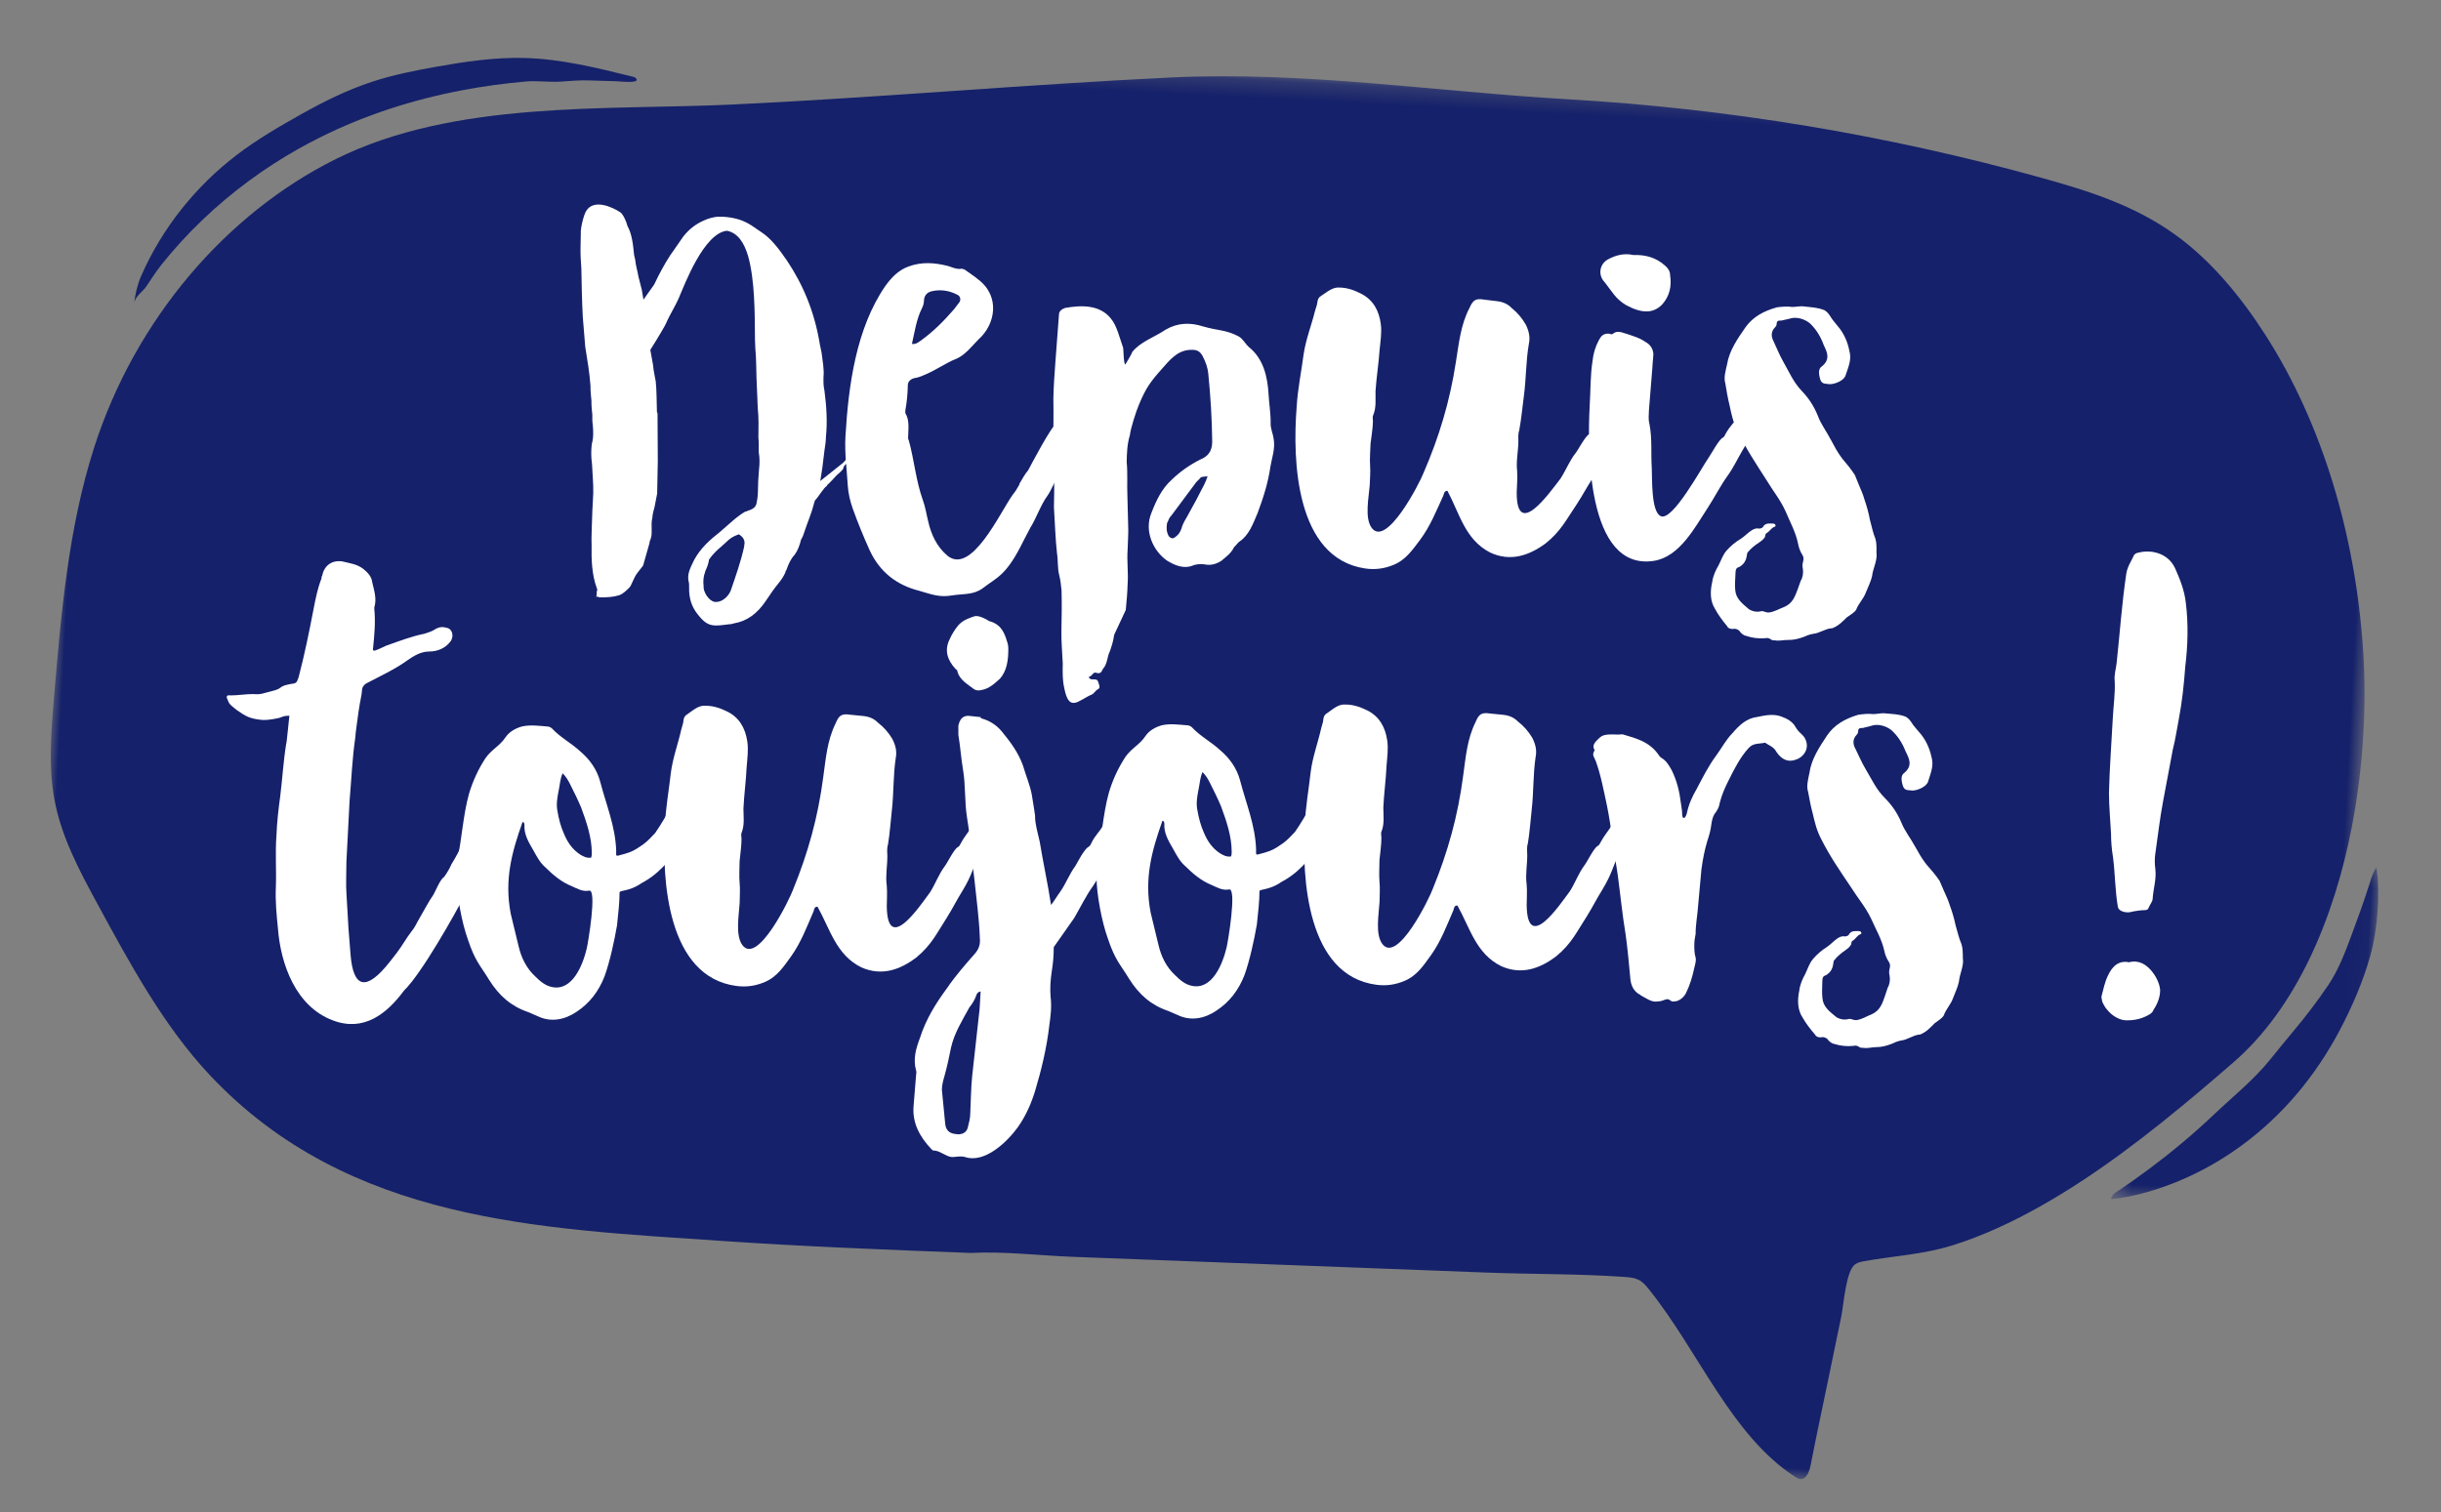 <?xml version="1.0" encoding="UTF-8"?>
<svg width="142px" height="88px" viewBox="0 0 142 88" version="1.1" xmlns="http://www.w3.org/2000/svg" xmlns:xlink="http://www.w3.org/1999/xlink">
    <rect x="0" y="0" width="142" height="88" fill="#808080" stroke="none"/>
    <title>Group 39</title>
    <defs>
        <polygon id="path-1" points="0 0.238 134.313 0.238 134.313 80.11 0 80.11"></polygon>
        <polygon id="path-3" points="0.356 0.318 14.957 0.318 14.957 20.421 0.356 20.421"></polygon>
    </defs>
    <g id="Marque-et-engagements" stroke="none" stroke-width="1" fill="none" fill-rule="evenodd">
        <g id="nos-engagements---1200px" transform="translate(-1039, -526)">
            <g id="Group-39" transform="translate(1110, 570.241) rotate(3) translate(-1110, -570.241) translate(1042, 530)">
                <g id="Group-3" transform="translate(0, 0.135)">
                    <mask id="mask-2" fill="white">
                        <use xlink:href="#path-1"></use>
                    </mask>
                    <g id="Clip-2"></g>
                    <path d="M133.931,40.491 C133.172,45.947 131.244,51.223 127.769,54.57 C127.158,55.161 126.544,55.746 125.926,56.326 C123.099,58.975 120.164,61.512 116.967,63.538 C115.376,64.546 113.717,65.428 111.988,66.069 C110.317,66.69 108.624,66.852 106.921,67.254 C106.743,67.296 106.561,67.341 106.41,67.456 C105.884,67.86 105.862,69.834 105.76,70.509 C105.578,71.704 105.395,72.9 105.213,74.096 C104.952,75.806 104.677,77.513 104.436,79.227 C104.382,79.61 104.243,80.089 103.907,80.11 C103.785,80.116 103.67,80.055 103.561,79.992 C99.715,77.782 97.587,73.001 94.503,69.548 C94.339,69.364 94.167,69.181 93.961,69.068 C93.676,68.913 93.35,68.904 93.035,68.898 C90.356,68.85 87.728,69.025 85.052,69.064 C83.137,69.091 81.223,69.119 79.308,69.146 C75.234,69.205 71.16,69.263 67.086,69.321 C65.049,69.35 63.012,69.379 60.975,69.409 C58.996,69.438 56.957,69.291 54.986,69.495 C50.124,69.564 45.26,69.632 40.396,69.553 C29.984,69.384 18.781,69.629 10.278,61.509 C7.445,58.803 5.289,55.292 3.168,51.824 C2.031,49.965 0.873,48.057 0.36,45.857 C-0.078,43.98 -0.019,42.001 0.042,40.056 C0.198,35.116 0.364,30.111 1.609,25.378 C3.616,17.754 8.601,11.348 14.767,7.866 C21.496,4.067 30.3,4.218 37.639,3.487 C46.113,2.642 54.558,1.435 63.032,0.58 C70.781,-0.203 78.378,0.597 86.194,0.637 C95.486,0.686 104.785,1.732 113.954,3.767 C116.661,4.368 119.397,5.072 121.851,6.65 C123.965,8.008 125.805,9.979 127.398,12.196 C130.996,17.202 133.255,23.604 134.043,30.229 C134.421,33.415 134.417,36.99 133.931,40.491" id="Fill-1" fill="#15216A" mask="url(#mask-2)"></path>
                </g>
                <path d="M39.677,29.195 C39.708,29.089 39.701,28.878 39.521,28.708 L39.341,28.574 L39.167,28.65 C38.788,28.838 38.722,28.981 38.348,29.343 C38.109,29.562 37.872,29.815 37.672,30.138 L37.673,30.174 C37.646,30.42 37.582,30.598 37.485,30.846 L37.486,30.881 C37.39,31.165 37.399,31.446 37.442,31.69 L37.445,31.76 C37.453,32.006 37.751,32.523 38.138,32.58 L38.209,32.577 C38.559,32.566 38.9,32.239 39.028,31.884 C39.28,30.998 39.533,30.147 39.679,29.265 L39.677,29.195 Z M45.501,23.773 L45.372,24.129 C44.999,24.528 45.481,24.23 44.834,24.848 C44.732,24.957 44.429,25.353 44.326,25.427 L44.294,25.497 C44.122,25.609 43.825,26.18 43.689,26.325 L43.655,26.361 L43.624,26.468 C43.473,27.21 43.341,27.46 43.058,28.487 L42.96,28.701 C42.9,29.018 42.805,29.338 42.638,29.589 C42.402,29.878 42.306,30.162 42.211,30.48 C42.178,30.552 42.145,30.588 42.147,30.658 C42.05,30.907 41.917,31.122 41.782,31.302 C41.547,31.625 41.347,31.948 41.114,32.341 C40.649,33.129 40.068,33.604 39.301,33.77 L39.197,33.809 C38.847,33.856 38.569,33.935 38.253,33.945 C37.798,33.96 37.546,33.758 37.181,33.348 C36.817,32.939 36.625,32.454 36.604,31.823 C36.601,31.718 36.596,31.578 36.558,31.474 C36.439,31.056 36.602,30.7 36.798,30.237 L36.83,30.166 C37.159,29.488 37.669,28.98 38.215,28.506 L38.589,28.142 C38.93,27.816 39.235,27.49 39.647,27.231 C39.682,27.23 39.717,27.228 39.751,27.192 C39.96,27.115 40.236,27 40.263,26.718 C40.321,26.366 40.314,26.155 40.304,25.84 C40.296,25.594 40.285,25.279 40.304,24.786 C40.327,24.4 40.316,24.084 40.235,23.736 C40.225,23.456 40.216,23.175 40.172,22.896 C40.153,22.334 40.134,21.738 40.045,21.18 L39.883,19.465 C39.829,18.87 39.809,18.274 39.721,17.716 C39.715,17.54 39.672,17.296 39.661,16.98 C39.585,15.72 39.484,13.722 39.018,12.369 C38.747,11.605 38.343,11.057 37.709,10.973 C36.382,11.192 35.428,14.206 35.138,14.988 C34.945,15.521 34.646,16.022 34.453,16.555 C34.454,16.59 33.992,17.483 33.626,18.127 L33.831,18.997 C33.876,19.312 33.957,19.624 34.037,19.939 C34.126,20.497 34.147,21.128 34.201,21.723 L34.239,21.793 L34.4,24.56 L34.462,26.453 L34.348,27.264 C34.319,27.441 34.255,27.618 34.261,27.828 C34.202,28.146 34.244,28.355 34.25,28.531 C34.258,28.776 34.298,28.951 34.169,29.271 L34.171,29.341 L33.864,30.684 L33.663,30.972 C33.462,31.26 33.462,31.26 33.332,31.58 L33.202,31.9 C33.136,32.043 32.728,32.442 32.554,32.483 C32.242,32.598 31.893,32.645 31.472,32.659 L31.402,32.661 C31.366,32.627 31.295,32.629 31.225,32.632 L31.258,32.56 L31.25,32.315 L31.283,32.244 L31.244,32.139 C30.902,31.344 30.837,30.433 30.814,29.732 C30.758,29.102 30.773,28.47 30.753,27.874 C30.739,27.453 30.76,27.031 30.747,26.61 C30.728,26.05 30.639,25.491 30.586,24.931 C30.502,24.512 30.49,24.126 30.513,23.775 C30.605,23.386 30.558,23.001 30.511,22.651 C30.47,22.478 30.465,22.302 30.457,22.092 C30.413,21.813 30.369,21.533 30.36,21.253 C30.316,20.973 30.271,20.694 30.262,20.414 C30.166,19.644 30.002,18.913 29.836,18.146 L29.605,16.434 C29.504,15.489 29.437,14.544 29.371,13.598 C29.323,13.214 29.276,12.829 29.261,12.409 L29.235,11.602 C29.19,11.287 29.34,10.511 29.472,10.261 C29.868,9.51 30.97,9.93 31.472,10.23 C31.615,10.33 31.728,10.537 31.84,10.779 L31.917,10.987 C32.214,11.469 32.304,12.063 32.394,12.656 L32.473,12.934 C32.519,13.249 32.634,13.561 32.715,13.91 L32.952,14.674 L33.075,15.231 C33.342,14.801 33.676,14.299 33.675,14.264 L33.871,13.801 C34.132,13.231 34.396,12.696 34.73,12.194 L35.197,11.441 C35.499,11.01 35.874,10.682 36.323,10.457 C36.599,10.307 36.877,10.227 37.121,10.184 L37.507,10.171 C38.736,10.201 39.172,10.643 39.708,10.942 C40.281,11.274 40.755,11.82 41.305,12.539 C42.297,13.875 43.049,15.395 43.463,17.312 L43.583,17.764 C43.669,18.253 43.79,18.705 43.771,19.197 C43.779,19.443 43.787,19.688 43.866,19.966 C44.037,20.873 44.136,21.782 44.094,22.626 C44.103,22.907 44.078,23.188 44.05,23.435 L43.979,24.455 L43.899,25.23 L45.093,24.172 C45.195,24.099 45.228,24.028 45.431,23.776 L45.501,23.773 Z" id="Fill-4" fill="#FFFFFF"></path>
                <path d="M48.806,16.983 C49.037,17.014 49.186,16.856 49.298,16.775 C50.009,16.214 50.601,15.542 51.154,14.833 L51.447,14.401 C51.519,14.245 51.474,14.054 51.28,13.984 C50.812,13.769 50.272,13.71 49.741,13.881 C49.513,13.965 49.366,14.162 49.374,14.43 C49.38,14.584 49.346,14.739 49.274,14.894 C48.989,15.557 48.935,16.249 48.806,16.983 M60.101,18.34 C60.101,18.34 60.031,18.572 59.995,18.612 C59.666,19.122 59.792,19.463 59.54,19.971 C59.287,20.44 59.29,20.555 58.892,21.298 L58.602,21.807 C58.351,22.352 57.475,24.877 57.146,25.387 C56.78,25.937 56.575,26.711 56.248,27.298 L55.89,28.078 C54.999,30.18 54.465,30.275 53.681,30.953 C53.158,31.393 52.58,31.336 51.931,31.472 C51.169,31.65 50.703,31.474 49.968,31.306 C48.654,31.042 47.633,30.346 46.977,29.1 C46.567,28.308 46.196,27.514 45.862,26.718 C45.695,26.302 45.566,25.883 45.512,25.424 C45.404,24.467 45.219,23.514 45.226,22.554 C45.244,19.597 45.518,16.247 47.085,13.7 C47.414,13.189 47.784,12.755 48.351,12.506 C49.108,12.173 49.877,12.187 50.688,12.352 C50.921,12.421 51.115,12.492 51.345,12.484 C51.459,12.442 51.576,12.476 51.654,12.513 C51.928,12.695 52.202,12.84 52.439,13.024 C53.813,13.939 53.598,15.597 52.668,16.511 L52.299,16.945 C52.04,17.261 51.744,17.578 51.365,17.744 C50.76,18.033 50.237,18.472 49.594,18.762 C49.442,18.844 49.254,18.927 49.024,18.973 C48.797,19.057 48.687,19.214 48.693,19.406 C48.71,19.905 48.688,20.405 48.626,20.868 L48.631,21.021 C48.914,21.434 48.853,21.935 48.869,22.434 C48.871,22.472 48.874,22.549 48.913,22.586 C49.296,23.726 49.45,24.91 49.909,26.009 C50.075,26.387 50.167,26.845 50.296,27.263 C50.513,28.025 50.881,28.703 51.511,29.182 C52.967,30.248 54.419,26.552 55.113,25.454 C55.26,25.257 55.368,25.061 55.476,24.828 L55.475,24.789 C55.619,24.516 55.763,24.204 55.947,23.967 C56.054,23.733 57.165,21.316 57.43,21.193 C57.505,21.152 57.54,21.035 57.576,20.957 C57.828,20.45 58.016,20.328 58.269,19.859 C58.379,19.702 58.572,19.734 58.684,19.615 C58.907,19.416 59.13,19.178 59.314,18.942 C59.495,18.59 59.712,18.199 59.932,17.885 C59.967,17.768 60.081,17.726 60.198,17.799 C60.277,17.873 60.174,18.222 60.101,18.34" id="Fill-6" fill="#FFFFFF"></path>
                <path d="M65.671,24.262 L64.39,26.185 C64.242,26.344 64.247,26.497 64.174,26.615 C64.145,26.885 64.152,27.115 64.314,27.378 C64.473,27.527 64.588,27.523 64.737,27.364 C64.849,27.284 64.959,27.127 65.028,26.894 C65.06,26.701 65.167,26.467 65.312,26.194 C65.527,25.726 65.78,25.257 65.994,24.751 C66.138,24.438 66.282,24.165 66.385,23.777 C66.194,23.822 66.001,23.79 65.929,23.946 C65.855,24.025 65.707,24.184 65.671,24.262 M57.52,25.106 C57.495,24.338 57.393,23.574 57.33,22.847 C57.298,21.849 57.261,20.737 57.188,19.703 C57.167,19.051 57.18,18.282 57.196,17.591 L57.259,14.824 C57.252,14.632 57.402,14.512 57.592,14.429 C58.544,14.206 59.617,14.132 60.295,14.916 C60.653,15.288 60.87,16.049 61.078,16.541 C61.118,16.578 61.147,17.461 61.264,17.534 C61.264,17.534 61.626,16.869 61.624,16.792 C62.064,16.164 62.861,15.868 63.498,15.387 C64.174,14.942 64.902,14.88 65.676,15.085 C66.528,15.287 66.986,15.195 67.765,15.554 C68.039,15.698 68.163,15.963 68.399,16.147 C69.264,16.771 69.567,17.798 69.678,18.831 C69.734,19.367 69.868,19.938 69.887,20.514 C69.897,20.821 70.06,21.122 70.108,21.39 C70.241,21.961 70.067,22.505 70.007,23.006 C69.924,23.968 69.684,24.86 69.406,25.751 C69.159,26.412 68.989,27.071 68.389,27.513 L68.131,27.828 C67.988,28.179 67.689,28.419 67.428,28.658 C67.203,28.819 66.9,28.944 66.592,28.916 C66.361,28.885 66.092,28.894 65.864,28.978 C65.298,29.266 64.754,29.053 64.284,28.8 C63.461,28.29 62.848,27.158 63.235,26.07 C63.479,25.332 63.763,24.631 64.321,24.076 C64.803,23.561 65.328,23.16 65.893,22.834 C66.347,22.627 66.567,22.313 66.549,21.775 C66.465,20.396 66.307,19.096 66.111,17.796 C66.063,17.491 65.936,17.149 65.733,16.811 C65.53,16.472 65.298,16.441 64.917,16.492 C64.228,16.591 63.824,17.142 63.419,17.655 C62.755,18.483 62.536,18.836 62.184,19.808 C62.043,20.196 61.769,21.203 61.745,21.627 C61.609,22.168 61.626,22.705 61.643,23.204 C61.741,23.854 61.724,24.507 61.783,25.12 L61.915,26.804 C61.97,27.301 61.946,27.763 61.963,28.262 C61.947,28.954 62.085,29.641 62.068,30.293 C62.083,30.754 62.061,31.254 62.04,31.792 L61.439,33.278 C61.411,33.624 61.344,33.895 61.24,34.245 C61.097,34.556 61.149,34.977 60.89,35.293 C60.819,35.448 60.786,35.603 60.515,35.536 C60.32,35.465 60.292,35.773 60.1,35.779 L60.142,35.894 C60.18,35.892 60.22,35.929 60.259,35.928 C60.642,35.915 60.604,35.916 60.73,36.258 C60.772,36.372 60.736,36.45 60.661,36.49 C60.547,36.533 60.44,36.767 60.326,36.809 C59.57,37.179 59.059,37.964 58.703,36.517 C58.573,36.06 58.558,35.6 58.542,35.101 C58.482,34.45 58.385,33.839 58.365,33.225 C58.338,32.42 58.312,31.614 58.248,30.849 C58.2,30.543 58.152,30.237 58.066,29.971 C57.937,29.553 57.962,29.13 57.871,28.71 C57.727,27.832 57.66,26.952 57.552,26.033" id="Fill-8" fill="#FFFFFF"></path>
                <path d="M91.092,17.321 C91.093,17.359 91.024,17.591 91.024,17.591 C90.657,18.103 90.783,18.444 90.531,18.952 C90.279,19.459 90.282,19.536 89.885,20.317 C89.813,20.473 89.703,20.63 89.593,20.788 C89.343,21.333 89.281,21.796 88.773,22.696 C88.41,23.322 88.267,23.673 87.904,24.299 C87.358,25.2 87.073,25.9 86.215,26.658 C85.28,27.418 84.219,27.838 83.012,27.339 C81.531,26.658 81.136,25.174 80.365,23.894 C80.173,23.9 80.178,24.053 80.143,24.17 C79.789,25.065 79.474,25.996 78.925,26.821 C78.522,27.41 78.159,28.037 77.44,28.367 C76.911,28.615 76.376,28.71 75.798,28.652 C71.753,28.248 71.261,22.619 71.349,19.468 C71.354,18.431 71.513,17.427 71.593,16.388 C71.68,15.501 71.96,14.686 72.124,13.836 L72.192,13.565 C72.262,13.37 72.177,13.105 72.44,12.942 C72.778,12.701 73.075,12.384 73.498,12.408 C73.958,12.393 74.385,12.533 74.775,12.712 C75.477,13.035 75.842,13.637 75.983,14.4 C76.076,14.896 76.015,15.398 75.993,15.898 C75.981,16.704 75.893,17.513 75.881,18.32 C75.896,18.78 75.989,19.276 75.813,19.743 C75.776,19.821 75.82,19.973 75.824,20.088 C75.838,20.51 75.776,20.973 75.752,21.396 C75.766,21.818 75.741,22.241 75.793,22.662 C75.844,23.044 75.819,23.429 75.831,23.812 C75.816,24.504 75.624,25.701 76.065,26.262 C76.987,27.423 78.739,23.486 78.913,22.943 C79.725,20.766 80.232,18.676 80.463,16.365 C80.581,15.285 80.622,14.209 81.088,13.196 C81.265,12.729 81.414,12.609 81.915,12.669 L82.685,12.721 C83.032,12.748 83.304,12.854 83.542,13.076 C83.895,13.334 84.174,13.632 84.417,14.007 C84.621,14.385 84.71,14.728 84.645,15.114 C84.525,16.116 84.597,17.15 84.515,18.151 C84.46,18.806 84.442,19.459 84.35,20.153 C84.281,20.386 84.327,20.615 84.335,20.845 C84.354,21.421 84.256,21.961 84.352,22.534 C84.404,22.955 84.38,23.378 84.392,23.761 C84.521,26.522 86.273,23.738 86.896,22.834 C87.186,22.326 87.36,21.782 87.691,21.311 C87.838,21.114 88.195,20.296 88.421,20.173 C88.496,20.132 88.532,20.054 88.568,19.976 C88.82,19.469 89.007,19.309 89.26,18.84 C89.371,18.683 89.563,18.715 89.675,18.596 C89.898,18.397 90.121,18.159 90.305,17.922 C90.487,17.609 90.703,17.18 90.923,16.865 C90.959,16.788 91.072,16.707 91.19,16.78 C91.269,16.854 91.165,17.203 91.092,17.321" id="Fill-10" fill="#FFFFFF"></path>
                <path d="M89.006,9.94 C89.42,9.696 89.875,9.528 90.455,9.623 C91.144,9.562 91.763,9.696 92.315,10.138 C92.512,10.286 92.633,10.474 92.639,10.666 C92.776,11.314 92.68,11.893 92.274,12.405 C91.756,12.998 91.064,12.982 90.167,12.551 C89.894,12.407 89.657,12.222 89.458,11.999 L88.859,11.289 C88.423,10.88 88.516,10.225 89.006,9.94 M98.918,17.102 C98.879,17.103 98.81,17.335 98.811,17.374 C98.481,17.846 98.571,18.226 98.319,18.734 C98.104,19.202 98.108,19.317 97.671,20.06 C97.601,20.255 97.491,20.412 97.419,20.568 C97.13,21.115 96.918,21.66 96.589,22.17 C96.187,22.797 95.901,23.459 95.538,24.086 C94.847,25.261 94.06,27.014 92.573,27.332 C88.645,28.152 88.366,20.828 88.368,18.562 C88.377,17.678 88.309,16.76 88.396,15.912 C88.419,15.45 88.522,15.063 88.701,14.673 C88.809,14.439 88.955,14.242 89.302,14.269 C89.38,14.305 89.457,14.303 89.494,14.263 C89.755,14.024 90.028,14.169 90.337,14.235 C90.687,14.339 91.034,14.404 91.387,14.623 C91.699,14.767 91.86,14.992 91.909,15.297 C91.917,15.565 91.886,15.797 91.895,16.065 L91.824,18.564 C91.833,18.832 91.803,19.102 91.889,19.368 C92.109,20.243 92.061,21.09 92.166,21.97 C92.222,22.505 92.25,24.501 92.833,24.712 C93.533,24.997 95.04,21.798 95.478,21.093 C95.624,20.857 95.982,20.078 96.209,19.955 C96.284,19.915 96.319,19.798 96.355,19.72 C96.606,19.213 96.795,19.092 97.086,18.621 C97.157,18.427 97.351,18.497 97.501,18.377 C97.724,18.177 97.947,17.94 98.092,17.666 C98.351,17.389 98.529,16.961 98.711,16.647 C98.784,16.53 98.859,16.489 98.977,16.562 C99.094,16.635 98.952,16.985 98.918,17.102" id="Fill-12" fill="#FFFFFF"></path>
                <path d="M99.623,31.554 C99.544,31.48 99.389,31.447 99.275,31.488 C98.893,31.54 98.508,31.514 98.159,31.411 C97.966,31.379 97.847,31.267 97.727,31.117 C97.61,31.044 97.493,31.01 97.341,31.053 C97.226,31.057 97.071,31.024 97.029,30.91 C96.751,30.612 96.471,30.275 96.267,29.937 C95.945,29.487 95.927,28.911 96.024,28.371 C96.051,28.024 96.193,27.674 96.338,27.4 C96.481,27.089 96.548,26.78 96.769,26.503 C96.991,26.227 97.251,25.988 97.552,25.786 C97.777,25.625 97.924,25.428 98.149,25.267 C98.262,25.187 98.413,25.105 98.567,25.138 C98.683,25.134 98.796,25.092 98.831,24.976 C98.978,24.779 99.171,24.811 99.401,24.804 C99.439,24.802 99.517,24.838 99.519,24.877 C99.56,24.952 99.484,24.993 99.446,24.994 C99.295,25.076 99.223,25.232 99.073,25.352 C98.998,25.393 98.961,25.432 98.965,25.548 C98.932,25.702 98.782,25.822 98.632,25.942 C98.407,26.103 98.183,26.303 98.036,26.5 C97.999,26.539 97.962,26.579 97.964,26.656 C97.936,26.964 97.868,27.235 97.529,27.438 C97.377,27.481 97.343,27.597 97.348,27.751 C97.358,28.058 97.331,28.404 97.38,28.748 C97.437,29.284 97.829,29.54 98.262,29.871 C98.496,29.979 98.727,30.009 98.993,29.924 C99.108,29.92 99.226,29.993 99.379,29.988 C99.724,29.938 99.986,29.738 100.289,29.612 C100.78,29.366 100.881,28.94 101.021,28.514 L101.159,28.048 C101.268,27.853 101.297,27.583 101.251,27.354 C101.208,27.202 101.204,27.087 101.237,26.932 C101.271,26.777 101.267,26.662 101.186,26.55 C101.026,26.325 100.941,26.097 100.896,25.907 C100.72,25.221 100.356,24.657 100.068,24.052 C99.739,23.41 99.261,22.888 98.858,22.287 C98.213,21.387 97.571,20.525 97.039,19.544 C96.754,19.054 96.623,18.56 96.492,18.064 C96.363,17.646 96.272,17.227 96.181,16.808 C96.055,16.467 96.157,16.079 96.222,15.693 C96.31,14.883 96.748,14.178 97.185,13.473 C97.587,12.845 98.189,12.48 98.949,12.224 C99.216,12.177 99.522,12.128 99.83,12.157 C100.06,12.149 100.288,12.065 100.557,12.094 C100.942,12.12 101.326,12.108 101.714,12.248 C101.87,12.32 101.991,12.469 102.071,12.582 C102.193,12.77 102.351,12.919 102.51,13.105 C102.908,13.514 103.155,14.006 103.287,14.539 C103.457,15.032 103.279,15.461 103.142,15.964 C103.076,16.274 102.546,16.521 102.239,16.531 C102.046,16.5 101.819,16.583 101.695,16.319 C101.568,15.977 101.52,15.672 101.745,15.511 C102.23,15.073 101.986,14.658 101.781,14.281 C101.573,13.789 101.291,13.376 100.896,13.043 C100.581,12.823 100.116,12.685 99.699,12.852 L99.243,12.982 C99.089,12.987 98.974,12.991 98.98,13.183 C98.983,13.26 98.947,13.338 98.91,13.377 C98.651,13.655 98.699,13.96 98.861,14.224 C99.066,14.601 99.231,14.98 99.474,15.356 C99.838,15.919 100.127,16.524 100.642,17.007 C101.078,17.415 101.4,17.865 101.648,18.394 C101.856,18.887 102.215,19.297 102.5,19.787 C102.703,20.126 102.906,20.465 103.186,20.801 C103.465,21.099 103.743,21.397 103.985,21.734 L104.233,22.264 C104.357,22.528 104.52,22.831 104.605,23.097 C104.773,23.513 104.9,23.893 104.99,24.275 C105.117,24.654 105.207,25.035 105.372,25.375 C105.456,25.603 105.466,25.91 105.475,26.178 C105.566,26.636 105.313,27.105 105.29,27.567 C105.225,27.914 105.081,28.226 104.976,28.537 C104.873,28.886 104.576,29.203 104.472,29.552 C104.363,29.747 104.137,29.87 103.95,30.029 C103.728,30.267 103.506,30.544 103.128,30.709 L103.089,30.71 C102.707,30.762 102.409,31.04 102.027,31.092 C101.836,31.136 101.647,31.219 101.496,31.301 C101.193,31.426 100.927,31.511 100.582,31.523 C100.352,31.53 100.124,31.614 99.854,31.585 C99.778,31.588 99.701,31.59 99.623,31.554" id="Fill-14" fill="#FFFFFF"></path>
                <path d="M26.887,44.888 C26.757,45.318 26.723,45.396 26.383,46.222 L26.178,46.695 C25.977,47.243 25.738,47.794 25.497,48.307 C25.055,49.369 24.774,49.845 24.462,50.477 C24.016,51.462 22.251,55.055 21.27,56.108 C20.347,57.503 19.064,58.649 17.225,58.057 C15.036,57.368 14.021,54.964 13.753,52.865 C13.635,52.102 13.515,51.302 13.509,50.495 C13.494,49.496 13.361,48.466 13.386,47.504 C13.378,46.659 13.419,46.004 13.489,45.154 C13.554,44.228 13.568,43.074 13.671,42.146 C13.705,42.068 13.73,41.106 13.773,40.488 C13.352,40.511 13.433,40.584 13.054,40.681 C12.674,40.778 12.332,40.835 12.099,40.809 C11.482,40.766 11.246,40.664 10.689,40.31 C10.448,40.131 10.251,40.026 10.162,39.8 C10.034,39.576 10.028,39.461 10.298,39.485 C10.72,39.462 11.137,39.363 11.597,39.338 C12.097,39.349 12.131,39.271 12.623,39.128 C13.417,38.893 12.954,38.841 13.712,38.647 C14.093,38.588 14.091,38.549 14.189,38.236 C14.463,36.915 14.661,35.598 14.854,34.203 C14.938,33.622 15.02,33.003 15.219,32.416 C15.216,32.378 15.212,32.301 15.248,32.26 C15.332,31.679 15.735,31.311 16.352,31.355 C16.818,31.445 17.242,31.46 17.642,31.746 C17.882,31.925 18.124,32.142 18.181,32.485 C18.323,32.977 18.502,33.429 18.376,33.935 L18.38,34.012 C18.498,34.774 18.465,35.583 18.428,36.315 C18.398,36.471 18.513,36.464 18.587,36.422 C18.813,36.333 18.999,36.207 19.186,36.12 C19.938,35.811 20.613,35.504 21.371,35.31 C21.597,35.221 21.748,35.174 21.933,35.049 C22.155,34.883 22.383,34.832 22.617,34.896 C22.964,34.916 23.102,35.332 22.927,35.648 C22.643,36.086 22.194,36.303 21.695,36.33 C21.197,36.357 20.79,36.648 20.422,36.937 C19.759,37.473 18.862,37.944 18.155,38.367 C17.969,38.492 17.901,38.65 17.912,38.841 C17.92,38.995 17.83,39.461 17.782,40.001 C17.737,40.58 17.662,41.314 17.672,41.507 C17.551,42.819 17.573,43.933 17.529,45.242 L17.531,48.816 C17.554,49.238 17.569,50.236 17.631,50.656 L17.855,52.68 L18.052,54.169 C18.313,56.153 19.088,56.265 20.338,54.506 L20.73,53.946 C21.05,53.468 21.257,53.034 21.507,52.674 C21.722,52.394 21.786,52.16 21.995,51.764 C22.204,51.368 22.409,50.896 22.657,50.498 C22.763,50.339 23.026,49.517 23.25,49.39 C23.427,49.111 23.566,48.835 23.632,48.639 C23.912,48.125 24.048,47.809 24.253,47.337 C24.396,47.137 24.659,46.315 24.844,46.19 C24.918,46.148 24.953,46.069 24.987,45.99 C25.188,45.441 25.373,45.316 25.578,44.844 C25.647,44.686 25.84,44.714 25.949,44.593 C26.09,44.355 26.307,44.112 26.45,43.913 L26.964,42.769 C27.039,42.727 27.188,42.643 27.307,42.713 C27.426,42.783 27.33,43.135 27.298,43.251 C27.298,43.251 27.262,43.292 27.236,43.524 C26.957,44.039 27.09,44.378 26.887,44.888" id="Fill-16" fill="#FFFFFF"></path>
                <path d="M29.633,45.2 C29.735,45.656 29.875,46.109 30.089,46.52 C30.306,46.97 30.597,47.377 31.073,47.659 C31.271,47.763 31.469,47.867 31.735,47.815 C31.768,47.698 31.763,47.621 31.759,47.545 C31.709,46.624 31.355,45.76 31.002,44.933 C30.786,44.485 30.531,44.036 30.276,43.589 C30.149,43.366 30.023,43.18 29.821,42.999 C29.687,43.352 29.703,43.659 29.646,44.008 C29.589,44.395 29.536,44.821 29.633,45.2 M31.724,49.737 C31.345,49.834 31.028,49.66 30.675,49.524 C30.088,49.326 29.567,48.932 29.082,48.497 C28.761,48.245 28.549,47.873 28.338,47.537 C28.045,47.093 27.752,46.647 27.761,46.109 C27.755,45.994 27.674,45.921 27.638,45.962 C27.118,47.719 26.746,49.354 27.237,51.326 L27.801,53.217 C27.989,53.86 28.329,54.456 28.852,54.889 C29.135,55.143 29.456,55.394 29.844,55.45 C31.047,55.654 31.576,54.088 31.754,53.118 C31.814,52.807 32.18,49.635 31.724,49.737 M38.411,42.648 C38.415,42.725 38.381,42.803 38.347,42.882 C37.881,44.214 37.774,45.065 37.078,46.41 C36.555,47.399 35.915,48.356 34.989,48.983 L34.729,49.151 C34.028,49.689 33.485,49.603 33.493,49.756 C33.522,50.293 33.483,50.986 33.444,51.681 C33.339,52.57 33.137,53.811 32.876,54.67 C32.579,55.571 32.08,56.29 31.341,56.83 C30.676,57.326 29.88,57.523 29.092,57.182 L28.543,56.981 C27.528,56.691 26.805,56.115 26.18,55.227 C25.596,54.374 25.317,54.197 24.827,52.955 C24.431,52.016 24.037,50.424 23.98,49.389 C23.962,49.044 23.945,48.737 23.964,48.391 C24.166,47.149 24.166,45.727 24.444,44.482 C24.633,43.703 24.904,43.035 25.29,42.361 C25.608,41.844 26.094,41.587 26.375,41.111 C26.586,40.753 26.921,40.543 27.298,40.408 C27.79,40.265 28.292,40.315 28.792,40.326 C28.907,40.32 29.026,40.39 29.067,40.427 C29.594,40.936 30.224,41.209 30.787,41.678 C31.349,42.109 31.801,42.661 32.032,43.379 C32.45,44.701 33.056,45.937 33.171,47.352 C33.181,47.544 33.149,47.661 33.3,47.614 C33.905,47.428 34.093,47.341 34.389,47.133 L34.721,46.884 C34.979,46.678 35.194,46.397 35.375,46.195 C35.693,45.678 36.007,45.084 36.246,44.533 C36.317,44.414 36.387,44.295 36.5,44.251 C36.947,43.996 37.233,43.596 37.559,43.233 C37.738,42.992 37.96,42.826 38.02,42.516 C38.052,42.398 38.167,42.392 38.282,42.386 C38.399,42.418 38.444,42.531 38.411,42.648" id="Fill-18" fill="#FFFFFF"></path>
                <path d="M55.62,43.174 C55.621,43.213 55.557,43.446 55.557,43.446 C55.201,43.966 55.335,44.304 55.094,44.817 C54.852,45.33 54.856,45.407 54.477,46.195 C54.409,46.353 54.302,46.513 54.195,46.672 C53.956,47.223 53.904,47.687 53.416,48.598 C53.066,49.232 52.931,49.585 52.581,50.219 C52.055,51.132 51.785,51.838 50.943,52.614 C50.025,53.394 48.973,53.835 47.756,53.363 C46.26,52.714 45.834,51.239 45.035,49.975 C44.844,49.985 44.852,50.139 44.82,50.256 C44.484,51.158 44.19,52.096 43.658,52.932 C43.268,53.53 42.918,54.164 42.207,54.511 C41.683,54.769 41.15,54.875 40.571,54.829 C36.518,54.512 35.906,48.895 35.927,45.742 C35.909,44.706 36.047,43.699 36.106,42.658 C36.173,41.77 36.436,40.949 36.581,40.095 L36.643,39.823 C36.71,39.627 36.618,39.363 36.879,39.195 C37.211,38.946 37.501,38.624 37.924,38.639 C38.384,38.614 38.814,38.744 39.208,38.915 C39.916,39.223 40.294,39.817 40.451,40.577 C40.554,41.071 40.505,41.574 40.493,42.074 C40.499,42.881 40.428,43.691 40.433,44.499 C40.458,44.958 40.562,45.452 40.395,45.923 C40.361,46.001 40.408,46.152 40.414,46.268 C40.437,46.689 40.385,47.153 40.37,47.576 C40.393,47.998 40.377,48.422 40.439,48.841 C40.498,49.222 40.48,49.608 40.501,49.991 C40.5,50.683 40.334,51.883 40.787,52.435 C41.733,53.575 43.401,49.603 43.563,49.056 C44.328,46.862 44.791,44.762 44.972,42.445 C45.067,41.365 45.086,40.287 45.53,39.264 C45.696,38.794 45.844,38.67 46.346,38.72 L47.116,38.756 C47.463,38.774 47.738,38.874 47.98,39.092 C48.34,39.342 48.625,39.634 48.875,40.005 C49.088,40.378 49.183,40.718 49.127,41.106 C49.028,42.11 49.122,43.143 49.061,44.146 C49.02,44.801 49.017,45.455 48.94,46.15 C48.875,46.384 48.927,46.613 48.939,46.843 C48.97,47.417 48.884,47.96 48.992,48.53 C49.053,48.95 49.038,49.374 49.059,49.757 C49.247,52.514 50.939,49.693 51.542,48.776 C51.822,48.261 51.984,47.715 52.304,47.236 C52.447,47.036 52.786,46.211 53.01,46.083 C53.085,46.04 53.119,45.962 53.153,45.883 C53.394,45.37 53.578,45.207 53.821,44.732 C53.928,44.573 54.121,44.601 54.23,44.48 C54.449,44.276 54.667,44.033 54.846,43.793 C55.021,43.476 55.228,43.042 55.441,42.723 C55.475,42.644 55.586,42.561 55.705,42.632 C55.786,42.704 55.69,43.055 55.62,43.174" id="Fill-20" fill="#FFFFFF"></path>
                <path d="M54.768,54.405 C54.579,54.454 54.547,54.57 54.515,54.687 C54.45,54.922 54.31,55.16 54.167,55.36 C53.787,56.149 53.367,56.902 53.221,57.755 C53.137,58.336 53.051,58.879 52.927,59.425 C52.865,59.696 52.803,59.969 52.818,60.237 L53.117,62.219 C53.174,62.562 53.376,62.743 53.723,62.763 C54.11,62.819 54.371,62.651 54.432,62.378 C54.493,62.068 54.555,61.796 54.538,61.489 C54.539,60.797 54.499,60.069 54.536,59.337 L54.735,55.905 C54.784,55.403 54.757,54.905 54.768,54.405 M52.333,35.743 C51.806,35.234 51.621,34.667 51.895,34.037 C51.995,33.763 52.17,33.446 52.349,33.205 C52.601,32.884 52.939,32.751 53.278,32.617 C53.506,32.566 53.742,32.669 53.978,32.771 C54.057,32.805 54.138,32.878 54.214,32.874 C54.721,33 54.97,33.332 55.146,33.745 C55.235,33.971 55.322,34.159 55.334,34.389 C55.37,35.04 55.328,35.696 54.932,36.178 C54.64,36.464 54.35,36.786 53.894,36.888 C53.743,36.935 53.59,36.943 53.43,36.837 C53.071,36.587 52.637,36.38 52.459,35.928 C52.455,35.852 52.412,35.777 52.333,35.743 M63.206,42.762 C63.209,42.801 63.145,43.035 63.108,43.075 C62.788,43.554 62.884,43.895 62.645,44.445 C62.44,44.918 62.444,44.995 62.064,45.784 C61.957,45.943 61.851,46.104 61.782,46.26 C61.505,46.813 61.306,47.401 60.988,47.918 C60.598,48.515 60.327,49.183 59.979,49.856 L58.882,51.606 C58.907,52.066 58.894,52.528 58.843,52.992 C58.793,53.495 58.782,53.994 58.847,54.49 C58.955,55.062 58.909,55.64 58.862,56.181 C58.779,57.492 58.541,58.773 58.227,60.059 C58.037,60.8 57.767,61.506 57.343,62.182 C56.776,63.058 55.541,64.394 54.371,64.073 C54.099,64.011 53.873,64.1 53.604,64.115 C53.219,64.097 52.894,63.769 52.51,63.79 C52.472,63.792 52.432,63.756 52.392,63.719 C51.662,63.029 51.197,62.247 51.222,61.285 L51.275,59.437 C51.271,59.361 51.305,59.282 51.263,59.207 C51.033,58.527 51.192,57.904 51.389,57.279 C51.675,56.187 52.2,55.236 52.804,54.319 C53.262,53.564 53.802,52.881 54.341,52.199 C54.52,51.959 54.621,51.684 54.561,51.303 C54.463,50.194 54.247,49.053 54.072,47.947 C53.854,46.767 53.711,45.546 53.455,44.368 C53.249,43.419 53.277,42.494 53.073,41.583 C52.92,40.9 52.847,40.25 52.695,39.567 L52.665,39.03 C52.724,38.681 52.864,38.443 53.209,38.424 L53.941,38.462 C53.944,38.5 53.945,38.538 53.984,38.535 C54.412,38.628 54.846,38.835 55.213,39.238 C55.745,39.824 56.238,40.412 56.548,41.164 C56.73,41.692 56.989,42.216 57.136,42.784 L57.341,43.734 C57.347,43.849 57.39,43.923 57.396,44.039 C57.423,44.537 57.601,44.989 57.745,45.519 C58.001,46.697 58.336,47.908 58.596,49.162 C58.775,48.922 58.878,48.686 59.091,48.367 C59.409,47.85 59.571,47.303 59.891,46.825 C59.996,46.626 60.337,45.839 60.597,45.671 C60.672,45.628 60.706,45.55 60.74,45.472 C60.943,44.96 61.167,44.834 61.408,44.321 C61.514,44.161 61.71,44.227 61.819,44.106 C62.036,43.864 62.256,43.659 62.395,43.383 C62.608,43.064 62.817,42.668 63.028,42.311 C63.063,42.232 63.135,42.151 63.256,42.26 C63.373,42.293 63.277,42.644 63.206,42.762" id="Fill-22" fill="#FFFFFF"></path>
                <path d="M66.803,43.182 C66.904,43.638 67.045,44.091 67.259,44.503 C67.476,44.952 67.767,45.359 68.243,45.641 C68.441,45.745 68.639,45.849 68.905,45.797 C68.937,45.68 68.933,45.603 68.929,45.527 C68.879,44.606 68.525,43.742 68.172,42.916 C67.956,42.467 67.701,42.019 67.446,41.572 C67.318,41.348 67.193,41.162 66.991,40.982 C66.856,41.335 66.873,41.641 66.815,41.99 C66.759,42.377 66.705,42.803 66.803,43.182 M68.894,47.719 C68.515,47.817 68.198,47.642 67.845,47.507 C67.258,47.308 66.737,46.914 66.252,46.479 C65.931,46.227 65.718,45.855 65.508,45.52 C65.215,45.075 64.921,44.629 64.931,44.091 C64.924,43.976 64.844,43.904 64.807,43.944 C64.288,45.702 63.915,47.336 64.407,49.308 L64.971,51.199 C65.159,51.842 65.499,52.438 66.022,52.871 C66.305,53.125 66.626,53.376 67.014,53.433 C68.216,53.636 68.746,52.07 68.924,51.1 C68.984,50.789 69.35,47.617 68.894,47.719 M75.581,40.63 C75.585,40.707 75.551,40.785 75.517,40.864 C75.051,42.196 74.943,43.048 74.248,44.392 C73.725,45.381 73.085,46.338 72.159,46.965 L71.898,47.133 C71.198,47.671 70.655,47.585 70.663,47.738 C70.692,48.275 70.653,48.969 70.614,49.663 C70.508,50.552 70.307,51.793 70.046,52.653 C69.749,53.553 69.25,54.272 68.511,54.812 C67.846,55.309 67.049,55.506 66.262,55.164 L65.713,54.963 C64.698,54.673 63.975,54.097 63.35,53.209 C62.766,52.356 62.487,52.18 61.997,50.937 C61.6,49.998 61.206,48.406 61.15,47.371 C61.131,47.026 61.115,46.719 61.134,46.372 C61.336,45.131 61.336,43.709 61.614,42.464 C61.802,41.686 62.074,41.017 62.46,40.343 C62.777,39.826 63.263,39.57 63.545,39.093 C63.756,38.735 64.091,38.525 64.468,38.39 C64.959,38.248 65.462,38.297 65.962,38.309 C66.077,38.302 66.196,38.373 66.236,38.408 C66.764,38.919 67.393,39.191 67.957,39.66 C68.519,40.091 68.971,40.643 69.202,41.361 C69.62,42.683 70.225,43.919 70.341,45.334 C70.351,45.526 70.319,45.643 70.47,45.597 C71.075,45.41 71.262,45.323 71.558,45.115 L71.891,44.866 C72.149,44.66 72.364,44.379 72.545,44.177 C72.863,43.66 73.177,43.066 73.416,42.516 C73.486,42.396 73.557,42.277 73.669,42.233 C74.117,41.978 74.403,41.578 74.729,41.215 C74.908,40.974 75.13,40.808 75.189,40.498 C75.221,40.38 75.336,40.374 75.452,40.368 C75.569,40.4 75.613,40.513 75.581,40.63" id="Fill-24" fill="#FFFFFF"></path>
                <path d="M92.789,41.157 C92.791,41.195 92.727,41.429 92.727,41.429 C92.371,41.948 92.504,42.287 92.263,42.799 C92.022,43.312 92.026,43.388 91.647,44.178 C91.578,44.335 91.472,44.495 91.365,44.654 C91.126,45.205 91.074,45.669 90.585,46.58 C90.236,47.214 90.101,47.567 89.751,48.201 C89.224,49.114 88.955,49.82 88.113,50.596 C87.195,51.376 86.143,51.817 84.925,51.346 C83.43,50.697 83.004,49.221 82.205,47.957 C82.013,47.967 82.022,48.121 81.99,48.238 C81.654,49.14 81.359,50.078 80.828,50.914 C80.438,51.512 80.088,52.146 79.376,52.493 C78.852,52.751 78.32,52.857 77.741,52.811 C73.688,52.494 73.076,46.878 73.097,43.724 C73.079,42.688 73.217,41.681 73.275,40.64 C73.343,39.752 73.606,38.931 73.751,38.078 L73.813,37.805 C73.879,37.609 73.788,37.345 74.048,37.178 C74.381,36.928 74.671,36.606 75.094,36.621 C75.554,36.596 75.984,36.726 76.377,36.897 C77.086,37.206 77.464,37.799 77.621,38.559 C77.724,39.053 77.675,39.556 77.663,40.056 C77.669,40.863 77.598,41.674 77.603,42.481 C77.628,42.941 77.732,43.434 77.565,43.905 C77.531,43.984 77.578,44.134 77.583,44.25 C77.607,44.671 77.555,45.135 77.54,45.559 C77.562,45.98 77.547,46.404 77.608,46.823 C77.667,47.204 77.65,47.59 77.671,47.973 C77.67,48.665 77.504,49.865 77.957,50.417 C78.903,51.557 80.571,47.585 80.733,47.038 C81.498,44.844 81.96,42.743 82.142,40.427 C82.237,39.347 82.255,38.27 82.7,37.246 C82.866,36.776 83.013,36.653 83.516,36.702 L84.286,36.738 C84.633,36.757 84.907,36.856 85.15,37.074 C85.509,37.324 85.794,37.616 86.045,37.986 C86.257,38.359 86.353,38.7 86.297,39.088 C86.198,40.093 86.292,41.125 86.231,42.128 C86.19,42.783 86.187,43.437 86.11,44.133 C86.045,44.367 86.096,44.595 86.109,44.824 C86.14,45.4 86.054,45.942 86.162,46.513 C86.223,46.932 86.208,47.356 86.229,47.739 C86.417,50.495 88.108,47.675 88.712,46.758 C88.991,46.244 89.154,45.697 89.474,45.219 C89.617,45.018 89.956,44.193 90.18,44.065 C90.254,44.022 90.288,43.944 90.323,43.866 C90.564,43.353 90.747,43.19 90.99,42.714 C91.097,42.555 91.291,42.583 91.4,42.462 C91.619,42.258 91.836,42.015 92.016,41.775 C92.191,41.458 92.397,41.024 92.611,40.705 C92.645,40.626 92.756,40.543 92.875,40.614 C92.956,40.686 92.859,41.038 92.789,41.157" id="Fill-26" fill="#FFFFFF"></path>
                <path d="M95.077,52.87 C94.928,52.954 94.799,52.693 94.611,52.78 C94.46,52.827 94.349,52.909 94.158,52.92 C93.778,53.017 93.458,52.766 93.142,52.629 C93.102,52.592 93.061,52.557 93.023,52.558 C92.706,52.383 92.536,52.085 92.477,51.704 C92.355,50.865 92.23,49.988 92.07,49.152 C91.816,48.012 91.634,46.792 91.418,45.651 C91.116,44.322 90.93,43.025 90.589,41.699 C90.35,40.828 90.148,39.955 89.796,39.128 C89.709,38.941 89.547,38.796 89.688,38.558 C89.722,38.479 89.684,38.481 89.684,38.481 C89.557,38.258 89.666,38.136 89.736,38.017 C89.881,37.856 90.024,37.656 90.251,37.604 C90.592,37.509 90.903,37.569 91.207,37.514 L91.284,37.51 C92.063,37.699 92.878,37.846 93.458,38.622 C93.501,38.696 93.579,38.731 93.62,38.767 C93.897,38.906 94.064,39.166 94.232,39.426 C94.572,40.022 94.761,40.665 94.873,41.312 C94.926,41.579 94.974,41.768 94.987,41.998 C94.991,42.074 95.035,42.187 95.074,42.186 C95.15,42.181 95.185,42.103 95.218,42.024 C95.217,41.986 95.253,41.945 95.251,41.907 C95.337,41.364 95.505,40.932 95.749,40.458 C96.058,39.788 96.366,39.079 96.792,38.441 C97.076,38.003 97.317,37.49 97.643,37.126 C98.038,36.606 98.438,36.199 99.047,36.089 C99.578,35.946 100.033,35.844 100.503,36.01 C100.816,36.109 101.014,36.213 101.218,36.433 C101.343,36.618 101.469,36.803 101.669,36.947 C101.75,37.019 101.871,37.128 101.916,37.241 C102.215,37.801 101.821,38.322 101.405,38.459 C100.992,38.636 100.601,38.503 100.269,38.06 C100.099,37.762 99.788,37.702 99.588,37.559 C99.286,37.652 98.899,37.597 98.647,37.918 C98.178,38.481 97.871,39.19 97.563,39.898 C97.392,40.292 97.223,40.723 97.134,41.19 C97.11,41.46 97.005,41.658 96.862,41.858 C96.758,42.056 96.73,42.249 96.706,42.52 C96.684,42.828 96.622,43.1 96.526,43.452 C96.4,43.958 96.316,44.54 96.271,45.118 L96.191,47.198 C96.184,47.775 96.099,48.318 96.13,48.892 C96.102,49.086 96.074,49.28 96.088,49.548 C96.101,49.778 96.113,50.008 96.205,50.272 C96.254,50.461 96.187,50.657 96.159,50.851 C96.073,51.393 95.947,51.9 95.742,52.372 C95.603,52.649 95.346,52.855 95.116,52.868 L95.077,52.87 Z" id="Fill-28" fill="#FFFFFF"></path>
                <path d="M105.991,54.967 C105.91,54.895 105.755,54.865 105.642,54.91 C105.261,54.969 104.876,54.951 104.524,54.855 C104.33,54.827 104.21,54.718 104.086,54.572 C103.967,54.501 103.85,54.469 103.699,54.516 C103.584,54.522 103.428,54.492 103.384,54.379 C103.099,54.087 102.812,53.756 102.602,53.422 C102.27,52.979 102.239,52.404 102.325,51.862 C102.345,51.514 102.479,51.162 102.618,50.885 C102.754,50.57 102.814,50.259 103.03,49.979 C103.245,49.697 103.501,49.453 103.797,49.245 C104.019,49.079 104.161,48.879 104.383,48.714 C104.494,48.63 104.643,48.546 104.798,48.576 C104.913,48.569 105.026,48.525 105.058,48.408 C105.201,48.208 105.395,48.236 105.625,48.223 C105.663,48.221 105.742,48.255 105.744,48.294 C105.786,48.368 105.712,48.411 105.673,48.413 C105.524,48.498 105.456,48.655 105.309,48.779 C105.235,48.821 105.198,48.861 105.205,48.977 C105.174,49.132 105.027,49.255 104.88,49.378 C104.659,49.544 104.439,49.748 104.297,49.948 C104.26,49.988 104.224,50.029 104.228,50.106 C104.206,50.414 104.144,50.686 103.81,50.897 C103.659,50.944 103.627,51.061 103.635,51.214 C103.652,51.521 103.632,51.868 103.689,52.21 C103.756,52.744 104.154,52.992 104.594,53.314 C104.831,53.417 105.063,53.442 105.326,53.351 C105.442,53.345 105.561,53.415 105.714,53.407 C106.057,53.35 106.315,53.143 106.615,53.013 C107.101,52.755 107.193,52.327 107.323,51.897 L107.451,51.429 C107.556,51.232 107.58,50.961 107.529,50.734 C107.482,50.582 107.476,50.467 107.506,50.312 C107.536,50.157 107.53,50.041 107.447,49.93 C107.281,49.709 107.192,49.483 107.144,49.294 C106.953,48.612 106.577,48.056 106.275,47.458 C105.933,46.823 105.444,46.311 105.028,45.719 C104.365,44.833 103.703,43.984 103.152,43.016 C102.856,42.532 102.714,42.04 102.572,41.548 C102.434,41.133 102.334,40.715 102.235,40.298 C102.101,39.959 102.195,39.57 102.251,39.182 C102.323,38.371 102.745,37.657 103.168,36.942 C103.556,36.306 104.15,35.928 104.904,35.656 C105.17,35.603 105.475,35.549 105.784,35.57 C106.014,35.558 106.239,35.469 106.509,35.492 C106.895,35.51 107.278,35.489 107.669,35.621 C107.827,35.69 107.95,35.836 108.033,35.948 C108.158,36.133 108.32,36.278 108.484,36.461 C108.89,36.862 109.147,37.348 109.291,37.878 C109.471,38.367 109.302,38.8 109.176,39.306 C109.116,39.616 108.592,39.876 108.286,39.893 C108.092,39.865 107.866,39.954 107.737,39.691 C107.603,39.353 107.548,39.048 107.77,38.883 C108.245,38.434 107.992,38.025 107.78,37.652 C107.561,37.165 107.27,36.758 106.868,36.434 C106.549,36.221 106.081,36.092 105.667,36.268 L105.214,36.408 C105.06,36.416 104.946,36.422 104.956,36.614 C104.96,36.691 104.926,36.77 104.89,36.81 C104.636,37.093 104.691,37.398 104.859,37.657 C105.071,38.03 105.246,38.405 105.496,38.776 C105.872,39.332 106.174,39.93 106.699,40.401 C107.144,40.8 107.475,41.243 107.734,41.767 C107.953,42.255 108.32,42.658 108.616,43.142 C108.826,43.476 109.036,43.81 109.323,44.141 C109.608,44.433 109.893,44.725 110.142,45.057 L110.401,45.581 C110.53,45.843 110.7,46.141 110.791,46.405 C110.968,46.819 111.103,47.196 111.201,47.574 C111.337,47.952 111.434,48.33 111.606,48.667 C111.695,48.893 111.712,49.2 111.727,49.468 C111.828,49.924 111.585,50.397 111.572,50.86 C111.514,51.209 111.377,51.524 111.278,51.837 C111.182,52.188 110.892,52.511 110.796,52.862 C110.692,53.06 110.468,53.188 110.284,53.351 C110.067,53.593 109.852,53.874 109.476,54.048 L109.438,54.05 C109.057,54.11 108.765,54.394 108.384,54.454 C108.195,54.502 108.007,54.589 107.858,54.674 C107.558,54.805 107.294,54.897 106.949,54.915 C106.719,54.929 106.493,55.017 106.223,54.994 C106.146,54.998 106.069,55.002 105.991,54.967" id="Fill-30" fill="#FFFFFF"></path>
                <path d="M119.708,35.083 C119.706,34.353 119.782,33.619 119.704,32.893 C119.647,32.55 119.744,32.199 119.763,31.852 C119.861,30.117 119.882,28.386 120.055,26.609 C120.109,26.183 120.322,25.864 120.457,25.511 C120.493,25.47 120.604,25.388 120.68,25.384 C121.398,25.153 122.405,25.29 122.876,26.187 C123.178,26.785 123.481,27.422 123.598,28.146 C123.817,29.364 123.848,30.631 123.761,31.865 C123.74,32.904 123.682,33.945 123.544,34.952 C123.46,35.533 123.415,36.112 123.293,36.695 L122.883,39.753 C122.745,40.76 122.686,41.801 122.589,42.844 C122.565,43.114 122.582,43.421 122.635,43.687 C122.745,44.296 122.582,44.843 122.575,45.42 C122.586,45.611 122.44,45.773 122.374,45.969 C122.342,46.086 122.268,46.129 122.153,46.134 C121.923,46.147 121.695,46.198 121.467,46.249 C121.167,46.38 120.626,46.333 120.569,45.99 C120.366,45.078 120.312,44.082 120.147,43.169 C120.045,42.713 119.982,42.255 119.957,41.796 C119.875,40.993 119.757,40.231 119.713,39.426 C119.673,37.968 119.708,36.505 119.708,35.083 M121.397,49.212 C121.964,49.027 122.402,49.311 122.687,49.603 C122.972,49.895 123.225,50.304 123.286,50.724 C123.309,51.145 123.176,51.537 122.965,51.894 C122.933,52.011 122.861,52.092 122.75,52.175 C122.379,52.425 121.964,52.563 121.504,52.588 C120.893,52.66 120.212,52.158 119.949,51.558 C119.945,51.481 119.902,51.407 119.896,51.292 C119.988,50.864 120.042,50.439 120.212,50.045 C120.45,49.455 120.816,49.128 121.397,49.212" id="Fill-32" fill="#FFFFFF"></path>
                <path d="M21.898,3.616 C23.112,3.319 24.338,3.087 25.568,2.913 C26.246,2.817 26.926,2.891 27.596,2.812 C28.152,2.745 28.682,2.668 29.248,2.656 C29.793,2.644 30.337,2.632 30.881,2.621 C31.034,2.618 32.113,2.688 32.009,2.448 C31.967,2.352 31.862,2.324 31.77,2.306 C29.667,1.9 27.549,1.493 25.416,1.549 C23.703,1.594 22.005,1.938 20.324,2.328 C19.082,2.616 17.842,2.931 16.641,3.397 C15.248,3.937 13.921,4.678 12.634,5.493 C11.387,6.282 10.13,7.101 8.984,8.078 C6.766,9.969 4.916,12.477 3.817,15.397 C3.632,15.887 3.53,16.465 3.5,16.999 C3.523,16.595 3.955,16.297 4.141,15.995 C4.415,15.551 4.657,15.097 4.965,14.669 C5.661,13.699 6.416,12.785 7.219,11.932 C8.828,10.222 10.627,8.756 12.54,7.538 C12.942,7.283 13.349,7.038 13.761,6.804 C16.34,5.34 19.086,4.304 21.898,3.616" id="Fill-34" fill="#15216A"></path>
                <g id="Group-38" transform="translate(120.723, 42.612)">
                    <mask id="mask-4" fill="white">
                        <use xlink:href="#path-3"></use>
                    </mask>
                    <g id="Clip-37"></g>
                    <path d="M14.822,0.726 C14.838,0.802 14.852,0.867 14.855,0.894 C14.883,1.121 14.904,1.35 14.921,1.579 C14.953,2.02 14.964,2.462 14.954,2.905 C14.936,3.783 14.848,4.679 14.656,5.532 C14.318,7.029 13.755,8.535 13.122,9.901 C12.487,11.272 11.719,12.56 10.831,13.728 C9.03,16.097 6.743,17.96 4.225,19.161 C2.989,19.75 1.683,20.21 0.358,20.421 C0.336,20.243 0.485,20.105 0.616,20.008 C1.899,19.051 3.142,18.02 4.331,16.91 C4.931,16.35 5.518,15.77 6.088,15.169 C7.131,14.07 8.271,13.063 9.179,11.807 C9.603,11.22 10.019,10.652 10.453,10.074 C11.108,9.201 11.728,8.292 12.301,7.345 C12.848,6.442 13.191,5.388 13.513,4.352 C13.828,3.338 14.144,2.323 14.407,1.289 C14.495,0.948 14.581,0.595 14.774,0.318 C14.748,0.355 14.79,0.566 14.822,0.726" id="Fill-36" fill="#15216A" mask="url(#mask-4)"></path>
                </g>
            </g>
        </g>
    </g>
</svg>
